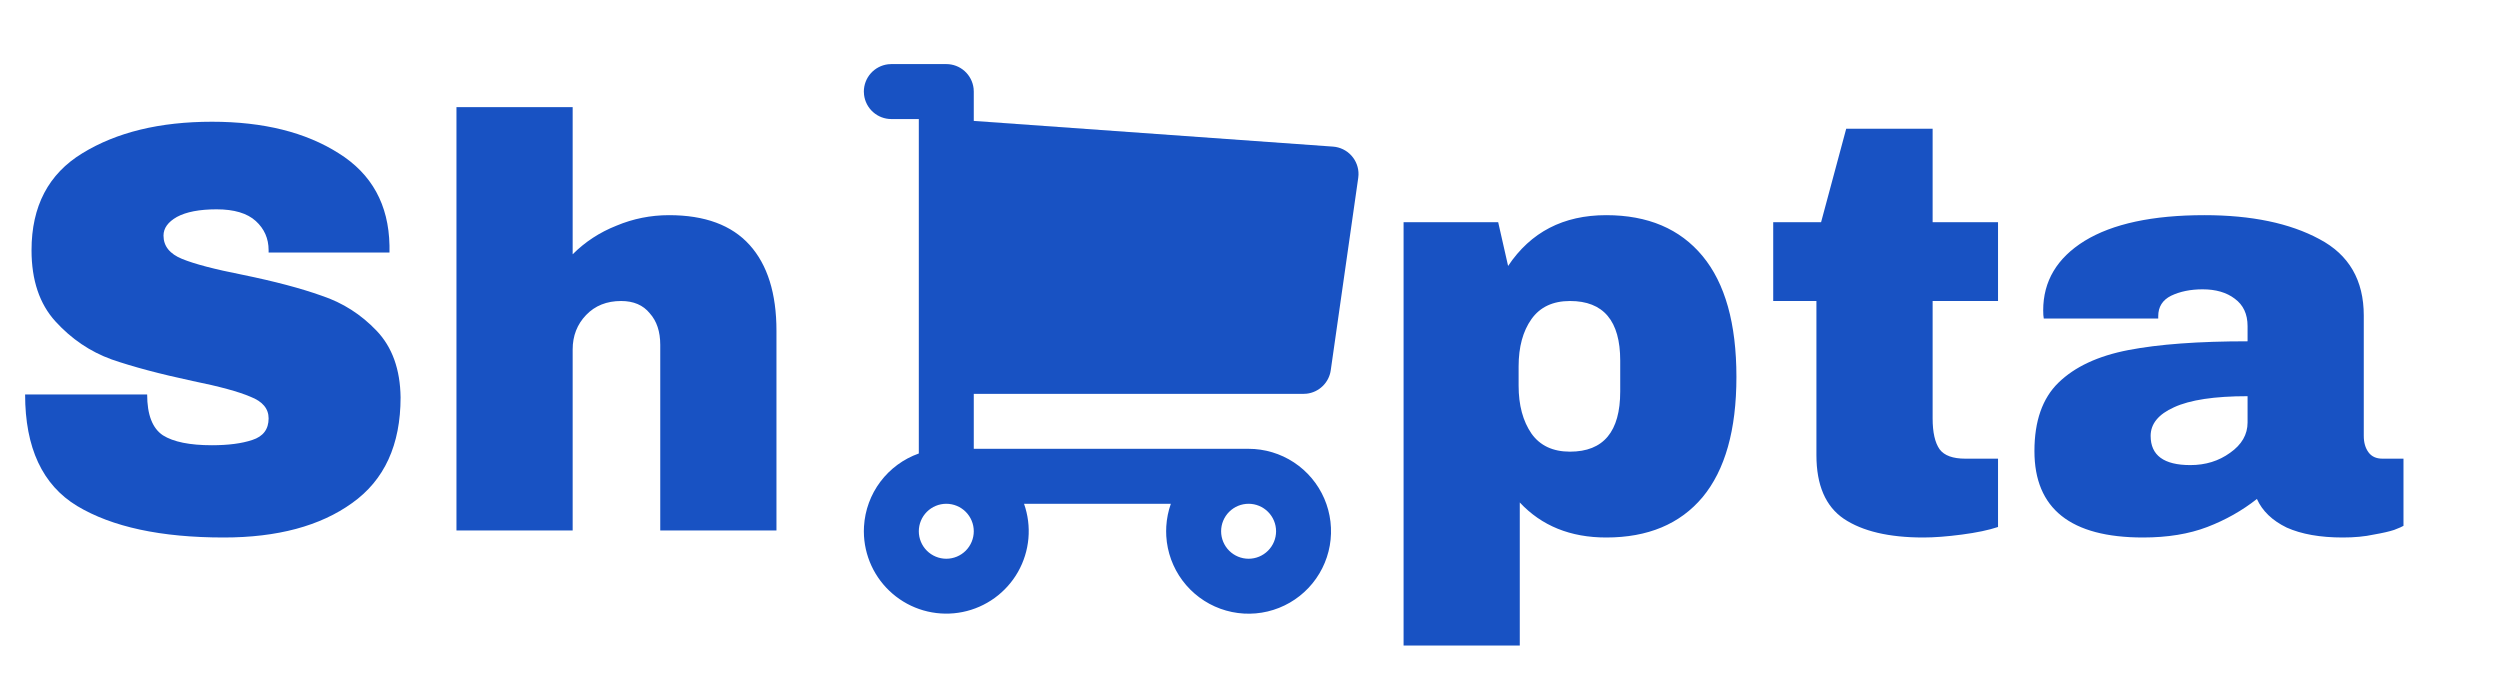 <svg width="137" height="37" viewBox="0 0 137 37" fill="none" xmlns="http://www.w3.org/2000/svg">
<path d="M11.616 6.671C14.432 6.671 16.747 7.247 18.56 8.399C20.373 9.53 21.301 11.215 21.344 13.455V13.839H14.72V13.711C14.72 13.071 14.485 12.538 14.016 12.111C13.547 11.685 12.832 11.471 11.872 11.471C10.933 11.471 10.208 11.61 9.696 11.887C9.205 12.165 8.96 12.506 8.96 12.911C8.96 13.487 9.301 13.914 9.984 14.191C10.667 14.469 11.765 14.757 13.28 15.055C15.051 15.418 16.501 15.802 17.632 16.207C18.784 16.591 19.787 17.231 20.64 18.127C21.493 19.023 21.931 20.239 21.952 21.775C21.952 24.378 21.067 26.309 19.296 27.567C17.547 28.826 15.2 29.455 12.256 29.455C8.821 29.455 6.144 28.879 4.224 27.727C2.325 26.575 1.376 24.538 1.376 21.615H8.064C8.064 22.725 8.352 23.471 8.928 23.855C9.504 24.218 10.4 24.399 11.616 24.399C12.512 24.399 13.248 24.303 13.824 24.111C14.421 23.919 14.72 23.525 14.72 22.927C14.72 22.394 14.389 21.999 13.728 21.743C13.088 21.466 12.032 21.178 10.56 20.879C8.768 20.495 7.285 20.101 6.112 19.695C4.939 19.269 3.915 18.575 3.04 17.615C2.165 16.655 1.728 15.354 1.728 13.711C1.728 11.301 2.656 9.53 4.512 8.399C6.389 7.247 8.757 6.671 11.616 6.671ZM31.382 13.935C32.064 13.253 32.864 12.73 33.782 12.367C34.699 11.983 35.659 11.791 36.662 11.791C38.624 11.791 40.096 12.335 41.078 13.423C42.059 14.511 42.55 16.079 42.55 18.127V29.071H36.182V18.895C36.182 18.17 35.99 17.594 35.606 17.167C35.243 16.719 34.72 16.495 34.038 16.495C33.248 16.495 32.608 16.751 32.118 17.263C31.627 17.775 31.382 18.405 31.382 19.151V29.071H25.014V5.871H31.382V13.935Z" fill="#1852C3"/>
<g clip-path="url(#clip0_83_320)">
<path d="M51.857 3.512C52.226 3.512 52.582 3.647 52.858 3.892C53.133 4.138 53.309 4.475 53.353 4.842L53.363 5.018V6.626L73.047 8.034C73.434 8.062 73.796 8.237 74.056 8.525C74.317 8.812 74.457 9.189 74.446 9.576L74.431 9.748L72.925 20.29C72.879 20.62 72.723 20.925 72.484 21.157C72.245 21.39 71.936 21.537 71.605 21.574L71.434 21.583H53.363V24.595H68.423C69.305 24.595 70.168 24.854 70.905 25.338C71.642 25.823 72.221 26.513 72.571 27.323C72.92 28.133 73.025 29.028 72.872 29.897C72.719 30.766 72.314 31.571 71.709 32.213C71.104 32.855 70.324 33.305 69.466 33.509C68.607 33.713 67.708 33.66 66.879 33.359C66.05 33.058 65.327 32.52 64.8 31.813C64.272 31.105 63.964 30.259 63.912 29.378L63.905 29.113L63.912 28.848C63.938 28.414 64.024 27.999 64.162 27.607H56.117C56.332 28.217 56.414 28.866 56.357 29.509C56.3 30.153 56.105 30.777 55.786 31.34C55.467 31.902 55.03 32.389 54.507 32.768C53.983 33.147 53.385 33.41 52.751 33.538C52.117 33.666 51.464 33.656 50.834 33.51C50.204 33.364 49.613 33.084 49.101 32.689C48.589 32.295 48.167 31.796 47.864 31.224C47.562 30.653 47.385 30.023 47.347 29.378L47.339 29.113L47.347 28.848C47.399 27.96 47.712 27.107 48.246 26.396C48.781 25.686 49.513 25.148 50.351 24.851V6.524H48.845C48.476 6.524 48.12 6.388 47.845 6.143C47.569 5.898 47.393 5.56 47.35 5.194L47.339 5.018C47.339 4.649 47.475 4.293 47.72 4.017C47.965 3.742 48.303 3.566 48.669 3.522L48.845 3.512H51.857ZM51.857 27.607C51.458 27.607 51.075 27.766 50.792 28.048C50.51 28.331 50.351 28.714 50.351 29.113C50.351 29.512 50.51 29.895 50.792 30.178C51.075 30.46 51.458 30.619 51.857 30.619C52.257 30.619 52.64 30.46 52.922 30.178C53.204 29.895 53.363 29.512 53.363 29.113C53.363 28.714 53.204 28.331 52.922 28.048C52.64 27.766 52.257 27.607 51.857 27.607ZM68.423 27.607C68.023 27.607 67.64 27.766 67.358 28.048C67.075 28.331 66.917 28.714 66.917 29.113C66.917 29.512 67.075 29.895 67.358 30.178C67.64 30.46 68.023 30.619 68.423 30.619C68.822 30.619 69.205 30.46 69.487 30.178C69.77 29.895 69.929 29.512 69.929 29.113C69.929 28.714 69.77 28.331 69.487 28.048C69.205 27.766 68.822 27.607 68.423 27.607Z" fill="#1852C3"/>
</g>
<path d="M88.02 11.791C90.303 11.791 92.063 12.538 93.3 14.031C94.538 15.525 95.156 17.733 95.156 20.655C95.156 23.557 94.538 25.754 93.3 27.247C92.063 28.719 90.303 29.455 88.02 29.455C86.058 29.455 84.479 28.815 83.284 27.535V35.375H76.916V12.175H82.1L82.644 14.575C83.882 12.719 85.674 11.791 88.02 11.791ZM86.036 16.495C85.098 16.495 84.394 16.826 83.924 17.487C83.455 18.149 83.22 19.013 83.22 20.079V21.135C83.22 22.202 83.455 23.077 83.924 23.759C84.394 24.421 85.098 24.751 86.036 24.751C87.871 24.751 88.788 23.653 88.788 21.455V19.759C88.788 17.583 87.871 16.495 86.036 16.495ZM109.492 12.175V16.495H105.908V22.927C105.908 23.695 106.036 24.261 106.292 24.623C106.548 24.965 107.017 25.135 107.7 25.135H109.492V28.879C108.98 29.05 108.319 29.189 107.508 29.295C106.697 29.402 105.993 29.455 105.396 29.455C103.519 29.455 102.068 29.114 101.044 28.431C100.041 27.749 99.54 26.586 99.54 24.943V16.495H97.172V12.175H99.796L101.172 7.055H105.908V12.175H109.492ZM120.799 11.791C123.38 11.791 125.481 12.229 127.103 13.103C128.724 13.957 129.535 15.354 129.535 17.295V23.887C129.535 24.25 129.62 24.549 129.791 24.783C129.961 25.018 130.217 25.135 130.559 25.135H131.711V28.815C131.647 28.858 131.476 28.933 131.199 29.039C130.943 29.125 130.569 29.21 130.079 29.295C129.588 29.402 129.023 29.455 128.383 29.455C127.145 29.455 126.121 29.274 125.311 28.911C124.521 28.527 123.977 28.005 123.679 27.343C122.868 27.983 121.961 28.495 120.959 28.879C119.956 29.263 118.783 29.455 117.439 29.455C113.471 29.455 111.487 27.877 111.487 24.719C111.487 23.077 111.924 21.829 112.799 20.975C113.695 20.101 114.975 19.503 116.639 19.183C118.303 18.863 120.479 18.703 123.167 18.703V17.871C123.167 17.21 122.932 16.709 122.463 16.367C122.015 16.026 121.428 15.855 120.703 15.855C120.041 15.855 119.465 15.973 118.975 16.207C118.505 16.442 118.271 16.815 118.271 17.327V17.455H111.999C111.977 17.349 111.967 17.199 111.967 17.007C111.967 15.407 112.724 14.138 114.239 13.199C115.775 12.261 117.961 11.791 120.799 11.791ZM123.167 21.711C121.353 21.711 120.009 21.914 119.135 22.319C118.281 22.703 117.855 23.226 117.855 23.887C117.855 24.954 118.58 25.487 120.031 25.487C120.863 25.487 121.588 25.263 122.207 24.815C122.847 24.367 123.167 23.813 123.167 23.151V21.711Z" fill="#1852C3"/>
<defs>
<clipPath id="clip0_83_320">
<rect width="36.143" height="36.143" fill="white" transform="translate(42.821 0.5)"/>
</clipPath>
</defs>
</svg>
